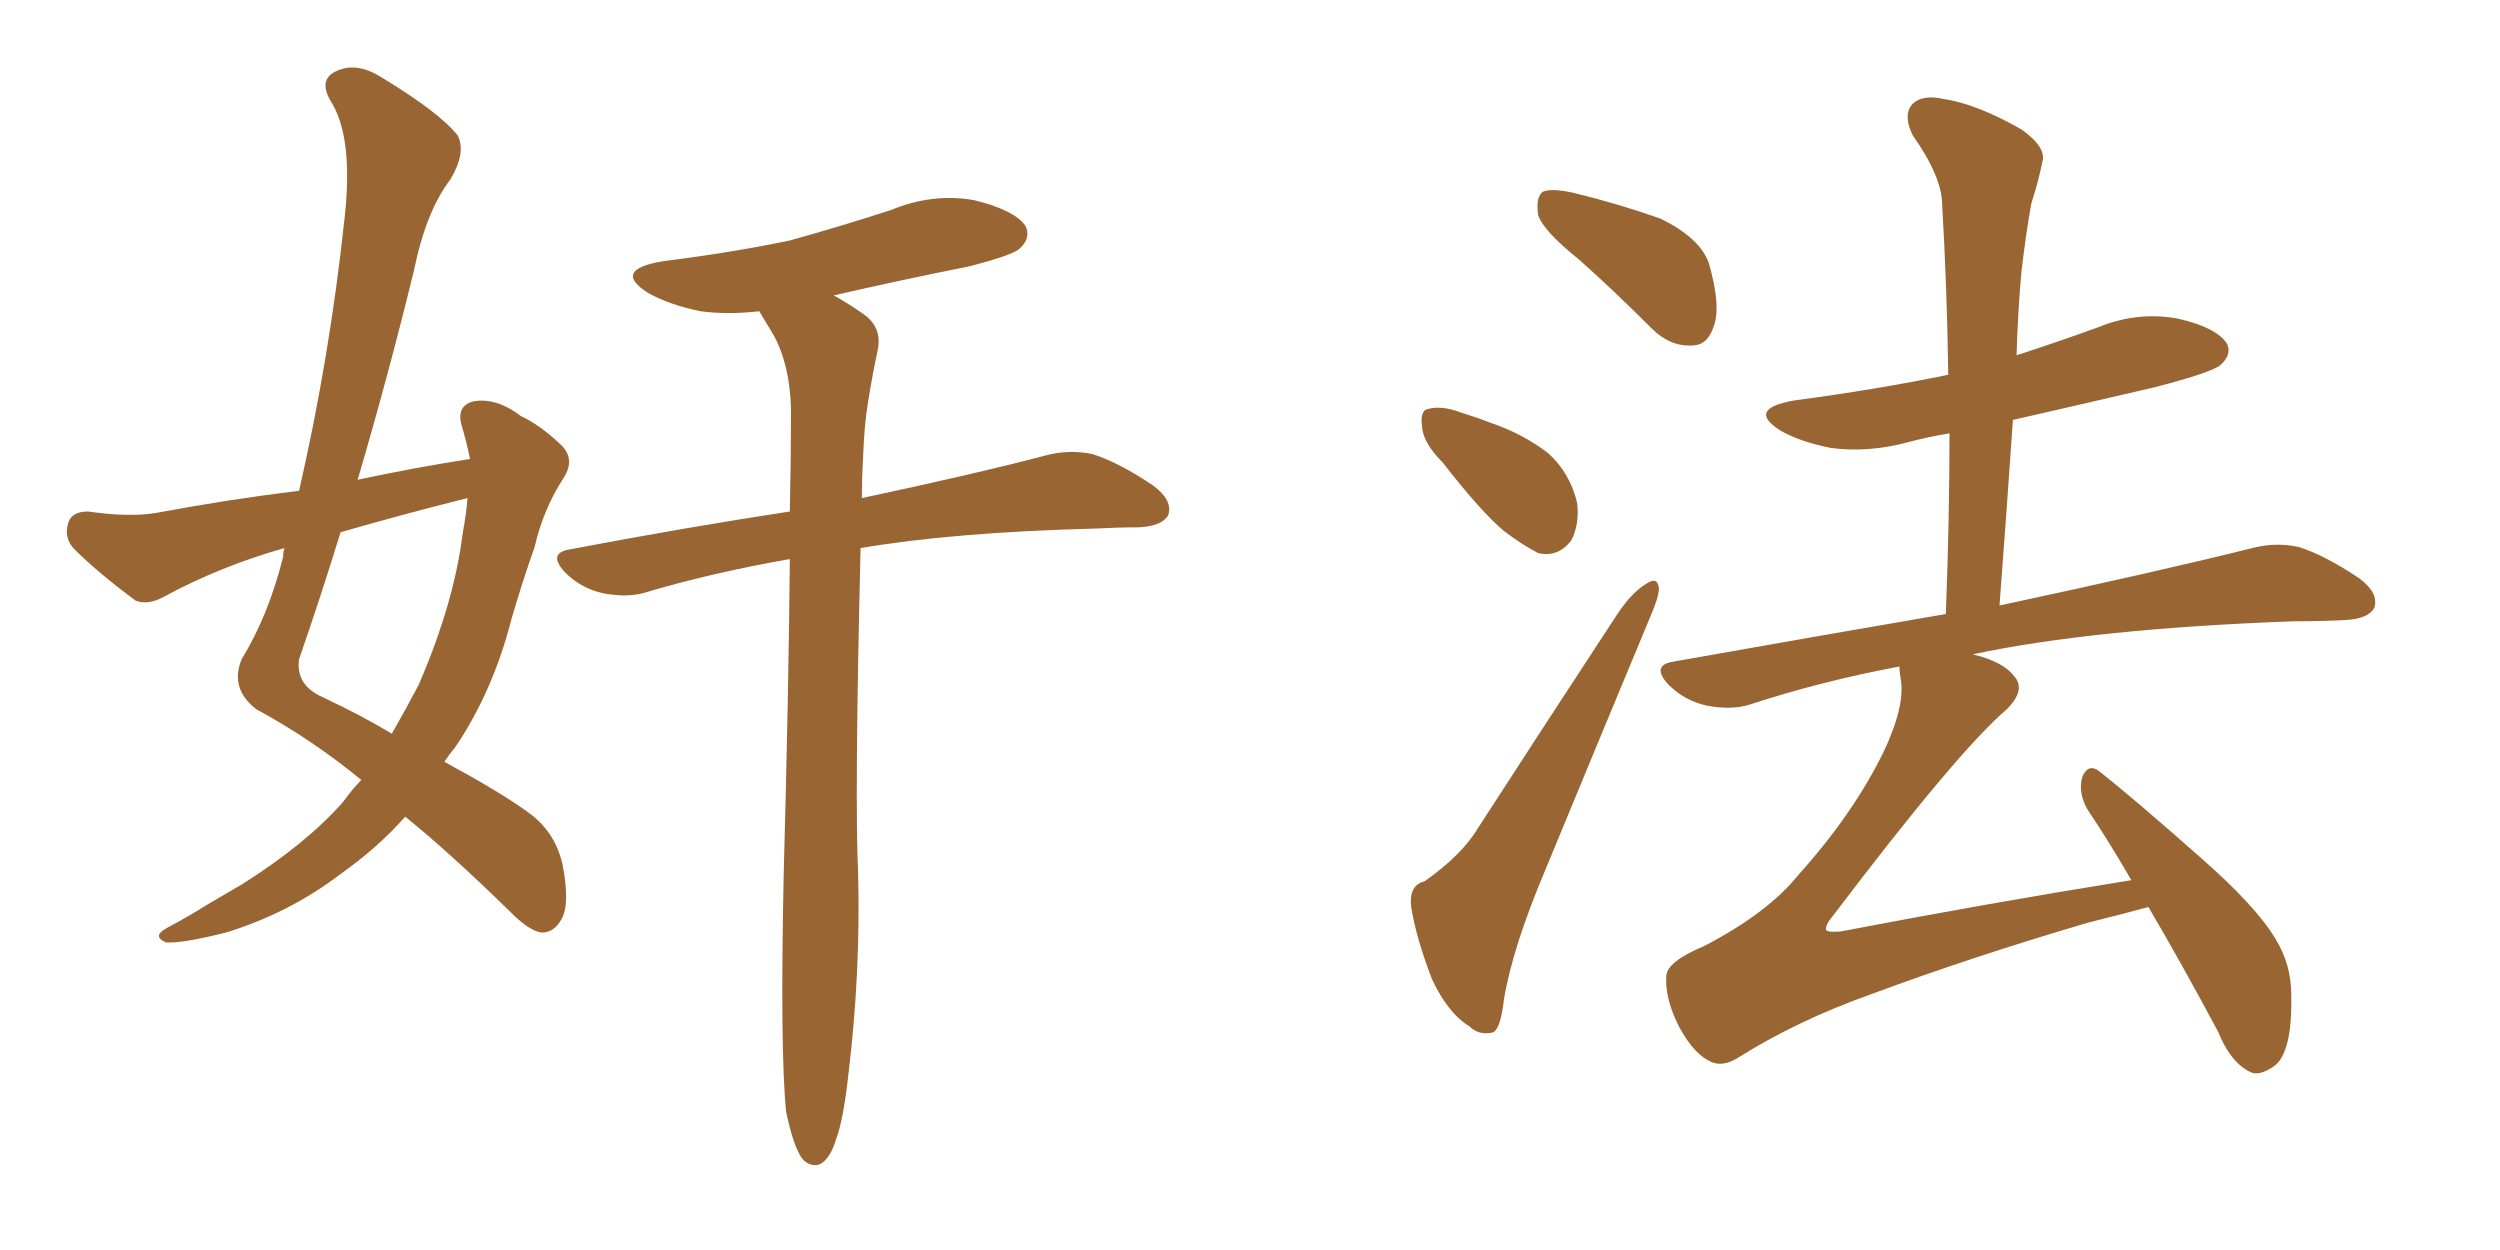 <svg xmlns="http://www.w3.org/2000/svg" xmlns:xlink="http://www.w3.org/1999/xlink" width="300" height="150"><path fill="#996633" padding="10" d="M56.40 55.08L56.40 55.08Q55.96 52.88 55.37 50.98L55.37 50.98Q54.79 48.78 56.69 48.19L56.69 48.19Q59.47 47.61 62.55 49.95L62.55 49.95Q64.75 50.98 67.09 53.17L67.09 53.17Q69.14 54.93 67.68 57.28L67.68 57.28Q65.19 61.08 64.16 65.63L64.16 65.63Q62.70 69.73 61.38 74.27L61.38 74.27Q59.18 82.91 54.64 89.65L54.64 89.65Q53.91 90.53 53.32 91.41L53.32 91.41Q60.06 95.07 63.28 97.41L63.28 97.41Q66.65 99.76 67.53 103.86L67.53 103.86Q68.41 108.54 67.38 110.30L67.38 110.30Q66.50 111.91 65.04 111.91L65.04 111.91Q63.57 111.77 61.23 109.42L61.23 109.42Q54.05 102.39 48.63 98.00L48.63 98.00Q45.41 101.66 40.87 104.88L40.87 104.88Q34.72 109.57 27.10 111.91L27.10 111.91Q21.83 113.23 19.92 113.09L19.92 113.09Q18.16 112.35 20.07 111.33L20.07 111.33Q22.56 110.01 24.90 108.54L24.90 108.54Q27.39 107.08 29.15 106.05L29.15 106.05Q36.77 101.22 41.16 96.24L41.16 96.24Q42.33 94.63 43.36 93.60L43.36 93.60Q37.50 88.77 30.76 85.11L30.76 85.11Q27.54 82.62 29.00 79.10L29.00 79.10Q32.23 73.83 33.98 66.80L33.98 66.80Q33.98 66.21 34.13 65.77L34.13 65.77Q26.37 67.97 19.63 71.63L19.63 71.63Q17.72 72.66 16.26 72.07L16.26 72.07Q11.72 68.70 8.94 65.92L8.94 65.92Q7.62 64.60 8.20 62.70L8.20 62.70Q8.64 61.38 10.55 61.38L10.55 61.38Q15.67 62.11 18.90 61.52L18.90 61.52Q27.54 59.91 35.89 58.89L35.89 58.89Q39.55 42.92 41.31 26.51L41.31 26.51Q42.48 16.55 39.70 12.16L39.70 12.16Q38.23 9.67 40.14 8.64L40.14 8.64Q42.63 7.32 45.70 9.23L45.70 9.23Q52.73 13.48 54.93 16.26L54.93 16.26Q55.96 18.31 54.05 21.53L54.05 21.53Q51.12 25.34 49.66 32.52L49.66 32.52Q46.58 45.12 42.92 57.57L42.92 57.57Q49.80 56.10 56.40 55.08ZM56.10 59.77L56.10 59.77Q48.49 61.67 40.87 63.87L40.87 63.87Q38.53 71.48 35.89 79.10L35.89 79.10Q35.45 82.18 38.67 83.64L38.67 83.64Q43.36 85.84 47.02 88.04L47.02 88.04Q48.78 84.96 50.24 82.18L50.24 82.18Q54.49 72.36 55.52 64.01L55.52 64.01Q55.96 61.67 56.10 59.77ZM94.34 133.45L94.34 133.45L94.34 133.45Q93.60 126.27 94.04 105.03L94.04 105.03Q94.63 83.50 94.78 67.09L94.78 67.09Q85.55 68.70 77.64 71.04L77.64 71.04Q75.44 71.78 72.36 71.19L72.36 71.19Q69.73 70.61 67.82 68.70L67.82 68.70Q65.63 66.36 68.41 65.92L68.41 65.92Q82.32 63.28 94.78 61.38L94.78 61.38Q94.92 54.79 94.92 49.07L94.92 49.07Q94.78 43.80 92.87 40.28L92.87 40.28Q91.99 38.82 91.11 37.35L91.11 37.35Q87.30 37.79 84.08 37.35L84.08 37.35Q80.42 36.62 77.78 35.16L77.78 35.16Q73.39 32.37 79.54 31.35L79.54 31.35Q87.74 30.32 94.78 28.86L94.78 28.86Q101.07 27.10 106.93 25.20L106.93 25.20Q111.91 23.14 116.89 24.02L116.89 24.02Q121.73 25.20 123.05 27.10L123.05 27.10Q123.78 28.56 122.31 29.88L122.31 29.88Q121.44 30.62 116.46 31.93L116.46 31.93Q107.67 33.69 100.05 35.45L100.05 35.45Q101.66 36.33 103.56 37.65L103.56 37.65Q105.91 39.26 105.32 42.04L105.32 42.04Q104.74 44.68 104.15 48.34L104.15 48.34Q103.71 50.98 103.56 55.08L103.56 55.08Q103.42 57.42 103.42 59.77L103.42 59.77Q117.19 56.84 125.54 54.64L125.54 54.64Q128.32 53.91 131.10 54.49L131.10 54.49Q134.33 55.52 138.43 58.30L138.43 58.30Q140.77 60.06 140.19 61.82L140.19 61.82Q139.45 63.13 136.67 63.28L136.67 63.28Q134.18 63.28 131.40 63.43L131.40 63.43Q114.40 63.87 103.27 65.77L103.27 65.77Q102.54 95.95 102.98 104.88L102.98 104.88Q103.27 116.89 101.81 128.91L101.81 128.91Q101.22 134.33 100.34 136.67L100.34 136.67Q99.61 139.16 98.29 139.75L98.29 139.75Q97.12 140.04 96.24 139.01L96.24 139.01Q95.21 137.55 94.34 133.45ZM189.55 31.20L189.55 31.20Q185.16 27.69 184.57 25.78L184.57 25.78Q184.28 23.58 185.16 23.00L185.16 23.00Q186.18 22.56 188.82 23.14L188.82 23.14Q194.24 24.46 199.22 26.22L199.22 26.22Q204.05 28.56 205.08 31.64L205.08 31.64Q206.54 36.77 205.66 39.11L205.66 39.11Q204.93 41.46 203.03 41.46L203.03 41.46Q200.39 41.60 198.19 39.40L198.19 39.40Q193.65 34.86 189.55 31.20ZM173.14 55.52L173.14 55.52Q170.80 53.17 170.65 51.27L170.65 51.27Q170.36 49.22 171.39 49.07L171.39 49.07Q173.00 48.63 175.34 49.51L175.34 49.51Q177.25 50.10 178.71 50.68L178.71 50.68Q182.67 52.00 185.74 54.35L185.74 54.35Q188.38 56.69 189.26 60.35L189.26 60.35Q189.55 62.99 188.53 64.89L188.53 64.89Q186.91 66.94 184.57 66.36L184.57 66.36Q182.81 65.48 180.47 63.72L180.47 63.72Q177.69 61.38 173.14 55.52ZM170.95 105.76L170.95 105.76Q175.49 102.54 177.39 99.32L177.39 99.32Q185.16 87.30 194.09 73.68L194.09 73.68Q195.85 71.04 197.61 70.02L197.61 70.02Q198.93 69.14 199.07 70.61L199.07 70.61Q199.07 71.63 198.05 73.97L198.05 73.97Q192.19 88.04 185.60 104.00L185.60 104.00Q181.49 113.67 180.47 119.97L180.47 119.97Q180.03 123.78 179.00 123.93L179.00 123.93Q177.39 124.22 176.37 123.19L176.37 123.19Q173.73 121.58 171.83 117.48L171.83 117.48Q169.92 112.50 169.34 108.84L169.34 108.84Q169.04 106.20 170.95 105.76ZM257.81 108.84L257.81 108.84L257.81 108.84Q254.59 109.72 250.49 110.74L250.49 110.74Q236.57 114.84 224.71 119.24L224.71 119.24Q215.63 122.46 208.45 127.00L208.45 127.00Q206.69 128.03 205.37 127.44L205.37 127.44Q203.32 126.56 201.56 123.34L201.56 123.34Q199.80 119.97 199.95 117.19L199.95 117.19Q199.95 115.43 204.49 113.53L204.49 113.53Q212.11 109.57 215.77 105.03L215.77 105.03Q222.36 97.71 226.03 90.23L226.03 90.23Q228.66 84.67 228.08 81.45L228.08 81.45Q227.93 80.57 227.93 79.98L227.93 79.98Q218.55 81.74 210.06 84.52L210.06 84.52Q207.86 85.25 204.79 84.67L204.79 84.67Q202.15 84.08 200.24 82.18L200.24 82.18Q198.05 79.83 200.83 79.39L200.83 79.39Q218.12 76.32 233.50 73.68L233.50 73.68Q233.94 62.26 233.94 52.00L233.94 52.00Q231.30 52.44 229.10 53.03L229.10 53.03Q224.27 54.35 219.73 53.76L219.73 53.76Q216.06 53.03 213.72 51.71L213.72 51.71Q209.47 49.07 215.33 48.05L215.33 48.05Q225.29 46.73 233.79 44.97L233.79 44.97Q233.64 34.42 233.06 24.61L233.06 24.61Q233.06 21.24 229.54 16.26L229.54 16.26Q228.37 13.92 229.39 12.60L229.39 12.60Q230.57 11.28 233.20 11.87L233.20 11.87Q237.16 12.45 242.58 15.53L242.58 15.53Q245.65 17.72 245.07 19.48L245.07 19.48Q244.63 21.68 243.75 24.46L243.75 24.46Q243.16 27.69 242.58 32.52L242.58 32.52Q242.14 37.35 241.99 42.63L241.99 42.63Q246.97 41.02 251.81 39.26L251.81 39.26Q256.49 37.35 261.33 38.23L261.33 38.23Q265.87 39.26 267.19 41.16L267.19 41.16Q267.92 42.48 266.46 43.80L266.46 43.80Q265.43 44.68 258.69 46.44L258.69 46.44Q249.90 48.49 241.55 50.39L241.55 50.39Q240.82 61.08 239.94 72.66L239.94 72.66Q259.13 68.55 270.26 65.77L270.26 65.77Q273.05 65.04 275.83 65.63L275.83 65.63Q279.05 66.65 283.15 69.43L283.15 69.43Q285.50 71.19 284.91 72.95L284.91 72.95Q284.18 74.27 281.40 74.41L281.40 74.41Q278.32 74.56 275.10 74.56L275.10 74.56Q251.22 75.44 236.72 78.52L236.72 78.52Q240.38 79.39 241.70 81.15L241.70 81.15Q243.16 82.76 240.82 85.11L240.82 85.11Q234.96 90.09 219.87 110.01L219.87 110.01Q218.99 111.04 219.14 111.62L219.14 111.62Q219.43 111.91 220.90 111.77L220.90 111.77Q238.48 108.40 255.76 105.62L255.76 105.62Q253.13 101.07 250.49 97.12L250.49 97.12Q249.32 95.07 249.90 93.16L249.90 93.16Q250.63 91.55 251.95 92.58L251.95 92.58Q256.20 95.95 263.82 102.69L263.82 102.69Q270.70 108.69 273.05 112.65L273.05 112.65Q274.95 115.72 274.95 119.38L274.95 119.38Q275.10 126.56 272.75 128.03L272.75 128.03Q271.00 129.20 269.97 128.61L269.97 128.61Q267.63 127.44 266.16 123.78L266.16 123.78Q261.77 115.58 257.81 108.84Z"/></svg>